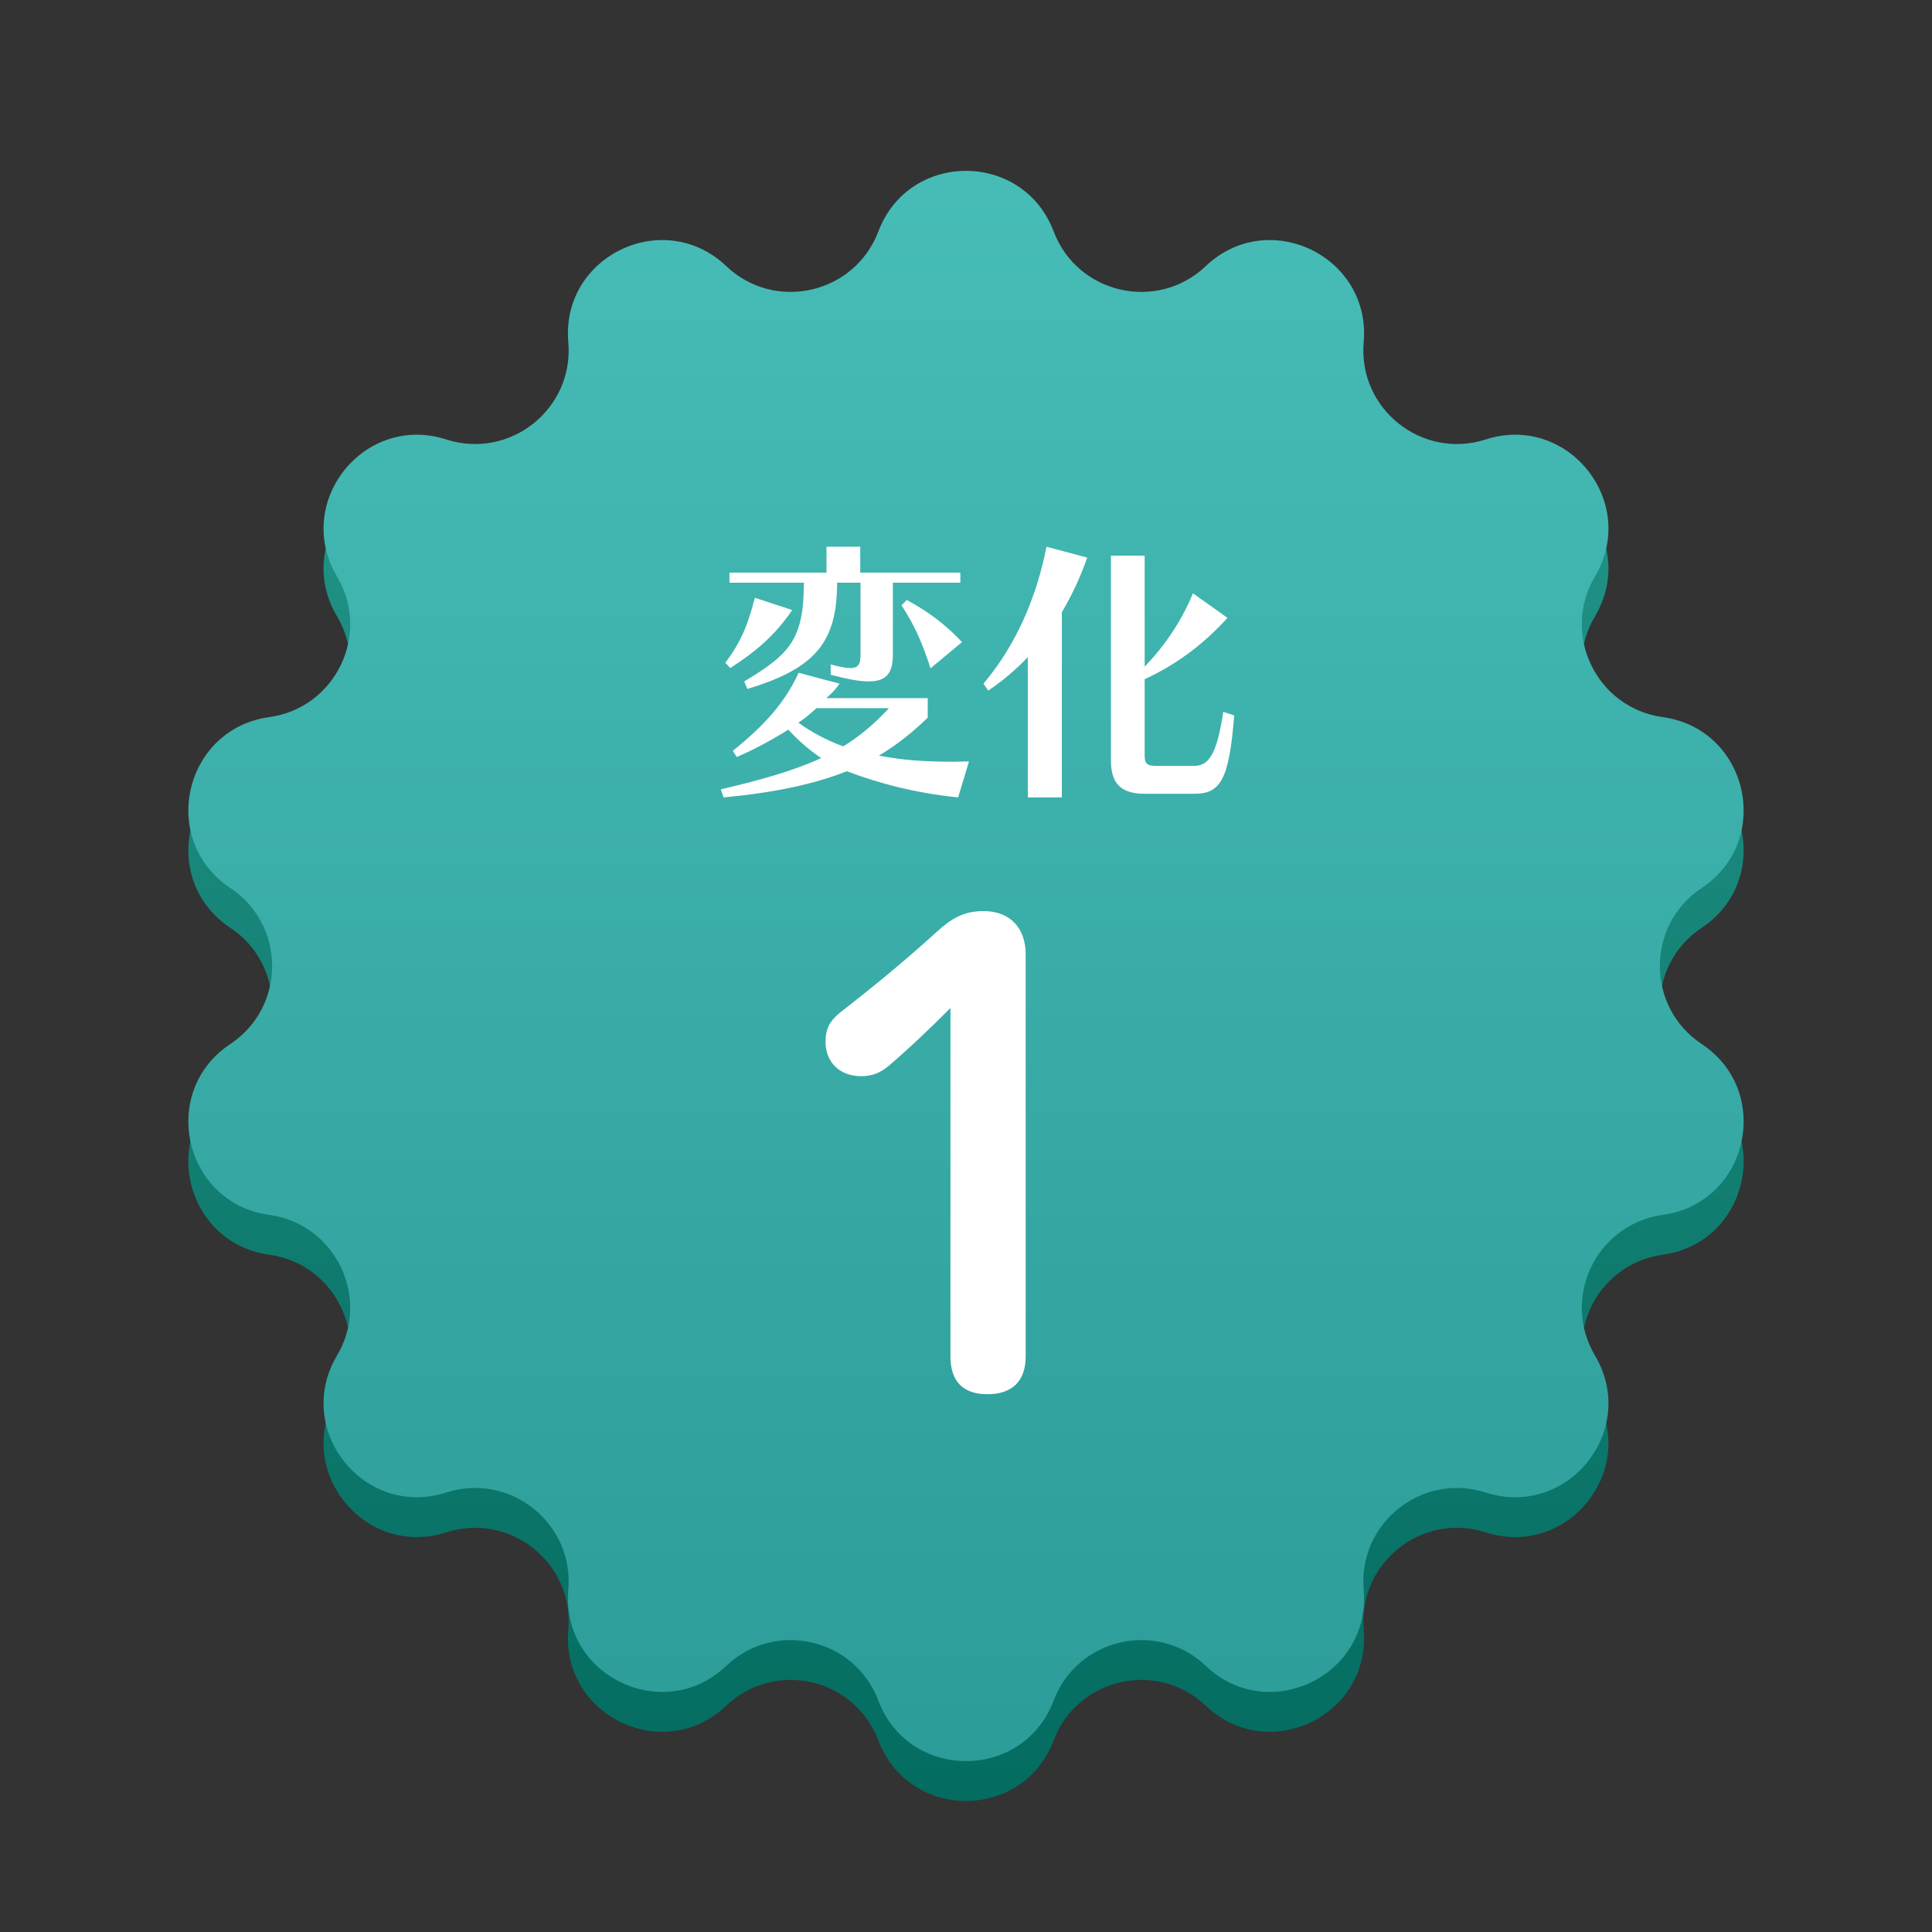 <svg width="97" height="97" viewBox="0 0 97 97" fill="none" xmlns="http://www.w3.org/2000/svg">
<rect x="0" y="0" width="97" height="97" fill="#333333" stroke="none"/>
<path d="M44.101 13.617C45.635 9.566 51.365 9.566 52.899 13.617C54.09 16.762 58.102 17.677 60.539 15.36C63.679 12.376 68.842 14.863 68.467 19.178C68.175 22.529 71.392 25.094 74.594 24.064C78.717 22.738 82.29 27.218 80.08 30.943C78.363 33.835 80.148 37.542 83.48 38.004C87.77 38.598 89.046 44.185 85.438 46.582C82.636 48.443 82.636 52.557 85.438 54.418C89.046 56.815 87.77 62.402 83.48 62.996C80.148 63.458 78.363 67.165 80.08 70.057C82.29 73.782 78.717 78.262 74.594 76.936C71.392 75.906 68.175 78.472 68.467 81.822C68.842 86.137 63.679 88.624 60.539 85.64C58.102 83.323 54.09 84.238 52.899 87.383C51.365 91.434 45.635 91.434 44.101 87.383C42.91 84.238 38.898 83.323 36.461 85.64C33.321 88.624 28.158 86.137 28.533 81.822C28.825 78.471 25.608 75.906 22.406 76.936C18.283 78.262 14.71 73.782 16.92 70.057C18.637 67.165 16.852 63.458 13.52 62.996C9.23 62.402 7.954 56.815 11.562 54.418C14.364 52.557 14.364 48.443 11.562 46.582C7.954 44.185 9.23 38.598 13.52 38.004C16.852 37.542 18.637 33.835 16.92 30.943C14.71 27.218 18.283 22.738 22.406 24.064C25.608 25.094 28.825 22.529 28.533 19.178C28.158 14.863 33.321 12.376 36.461 15.36C38.898 17.677 42.91 16.762 44.101 13.617Z" fill="url(#paint0_linear_38_143)"/>
<path d="M44.101 11.617C45.635 7.566 51.365 7.566 52.899 11.617C54.09 14.762 58.102 15.677 60.539 13.36C63.679 10.376 68.842 12.863 68.467 17.178C68.175 20.529 71.392 23.094 74.594 22.064C78.717 20.738 82.29 25.218 80.08 28.943C78.363 31.835 80.148 35.542 83.48 36.004C87.77 36.598 89.046 42.185 85.438 44.582C82.636 46.443 82.636 50.557 85.438 52.418C89.046 54.815 87.77 60.402 83.48 60.996C80.148 61.458 78.363 65.165 80.08 68.057C82.29 71.782 78.717 76.262 74.594 74.936C71.392 73.906 68.175 76.472 68.467 79.822C68.842 84.137 63.679 86.624 60.539 83.64C58.102 81.323 54.09 82.238 52.899 85.383C51.365 89.434 45.635 89.434 44.101 85.383C42.91 82.238 38.898 81.323 36.461 83.64C33.321 86.624 28.158 84.137 28.533 79.822C28.825 76.471 25.608 73.906 22.406 74.936C18.283 76.262 14.71 71.782 16.92 68.057C18.637 65.165 16.852 61.458 13.52 60.996C9.23 60.402 7.954 54.815 11.562 52.418C14.364 50.557 14.364 46.443 11.562 44.582C7.954 42.185 9.23 36.598 13.52 36.004C16.852 35.542 18.637 31.835 16.92 28.943C14.71 25.218 18.283 20.738 22.406 22.064C25.608 23.094 28.825 20.529 28.533 17.178C28.158 12.863 33.321 10.376 36.461 13.36C38.898 15.677 42.91 14.762 44.101 11.617Z" fill="url(#paint1_linear_38_143)"/>
<path d="M47.72 68.112V50.608C46.728 51.6 45.8 52.496 44.648 53.488C44.2 53.872 43.784 54.032 43.24 54.032C42.152 54.032 41.448 53.328 41.448 52.304C41.448 51.664 41.64 51.28 42.184 50.832C43.912 49.488 45.352 48.304 47.016 46.8C47.752 46.128 48.36 45.744 49.384 45.744C50.76 45.744 51.496 46.64 51.496 47.92V68.112C51.496 69.36 50.792 70 49.576 70C48.36 70 47.72 69.36 47.72 68.112Z" fill="white"/>
<path d="M48.216 29.256H44.828V32.84C44.828 33.722 44.576 34.212 43.61 34.212C43.162 34.212 42.532 34.1 41.706 33.876V33.358C42.154 33.484 42.476 33.54 42.7 33.54C43.134 33.54 43.204 33.302 43.204 32.84V29.256H42.028C42.028 32.252 40.922 33.568 37.52 34.59L37.366 34.212C39.718 32.812 40.348 32.042 40.362 29.256H36.624V28.752H41.496V27.45H43.19V28.752H48.216V29.256ZM36.666 33.54L36.414 33.274C37.254 32.182 37.59 31.216 37.898 30.012L39.774 30.628C38.92 31.888 37.968 32.7 36.666 33.54ZM48.3 32.238L46.718 33.554C46.298 32.238 45.878 31.328 45.262 30.39L45.528 30.124C46.634 30.726 47.474 31.356 48.3 32.238ZM48.65 38.23L48.104 40.036C45.92 39.812 44.1 39.322 42.518 38.72C40.824 39.392 38.836 39.798 36.33 40.036L36.19 39.63C38.178 39.168 39.858 38.692 41.23 38.062C40.628 37.656 40.068 37.166 39.578 36.634C38.822 37.11 37.884 37.628 36.988 38.006L36.792 37.698C38.402 36.396 39.41 35.276 40.096 33.778L42.154 34.324C41.958 34.604 41.762 34.814 41.482 35.052H46.578V36.032C45.78 36.802 45.024 37.404 44.128 37.936C45.318 38.174 46.522 38.244 47.838 38.244C48.104 38.244 48.37 38.23 48.65 38.23ZM44.632 35.556H40.992C40.684 35.836 40.404 36.074 40.082 36.284C40.782 36.788 41.538 37.18 42.336 37.474C43.19 36.942 43.89 36.354 44.632 35.556ZM53.312 40.036H51.604V32.994C51.002 33.624 50.344 34.184 49.616 34.674L49.378 34.324C51.1 32.28 52.066 29.858 52.542 27.45L54.586 27.996C54.264 28.934 53.802 29.914 53.312 30.74V40.036ZM59.948 39.854H57.47C56.154 39.854 55.776 39.21 55.776 38.16V27.898H57.47V33.47C58.408 32.504 59.318 31.216 59.892 29.788L61.628 31.02C60.536 32.224 59.206 33.302 57.47 34.1V37.894C57.47 38.342 57.568 38.454 58.072 38.454H59.948C60.718 38.454 61.096 37.824 61.418 35.738L61.964 35.92C61.712 39.238 61.236 39.854 59.948 39.854Z" fill="white"/>
<defs>
<linearGradient id="paint0_linear_38_143" x1="48.5" y1="2" x2="48.5" y2="99" gradientUnits="userSpaceOnUse">
<stop stop-color="#2A9F92"/>
<stop offset="1" stop-color="#00675B"/>
</linearGradient>
<linearGradient id="paint1_linear_38_143" x1="48.5" y1="0" x2="48.5" y2="97" gradientUnits="userSpaceOnUse">
<stop stop-color="#4AC0BB"/>
<stop offset="1" stop-color="#299994"/>
</linearGradient>
</defs>
</svg>
